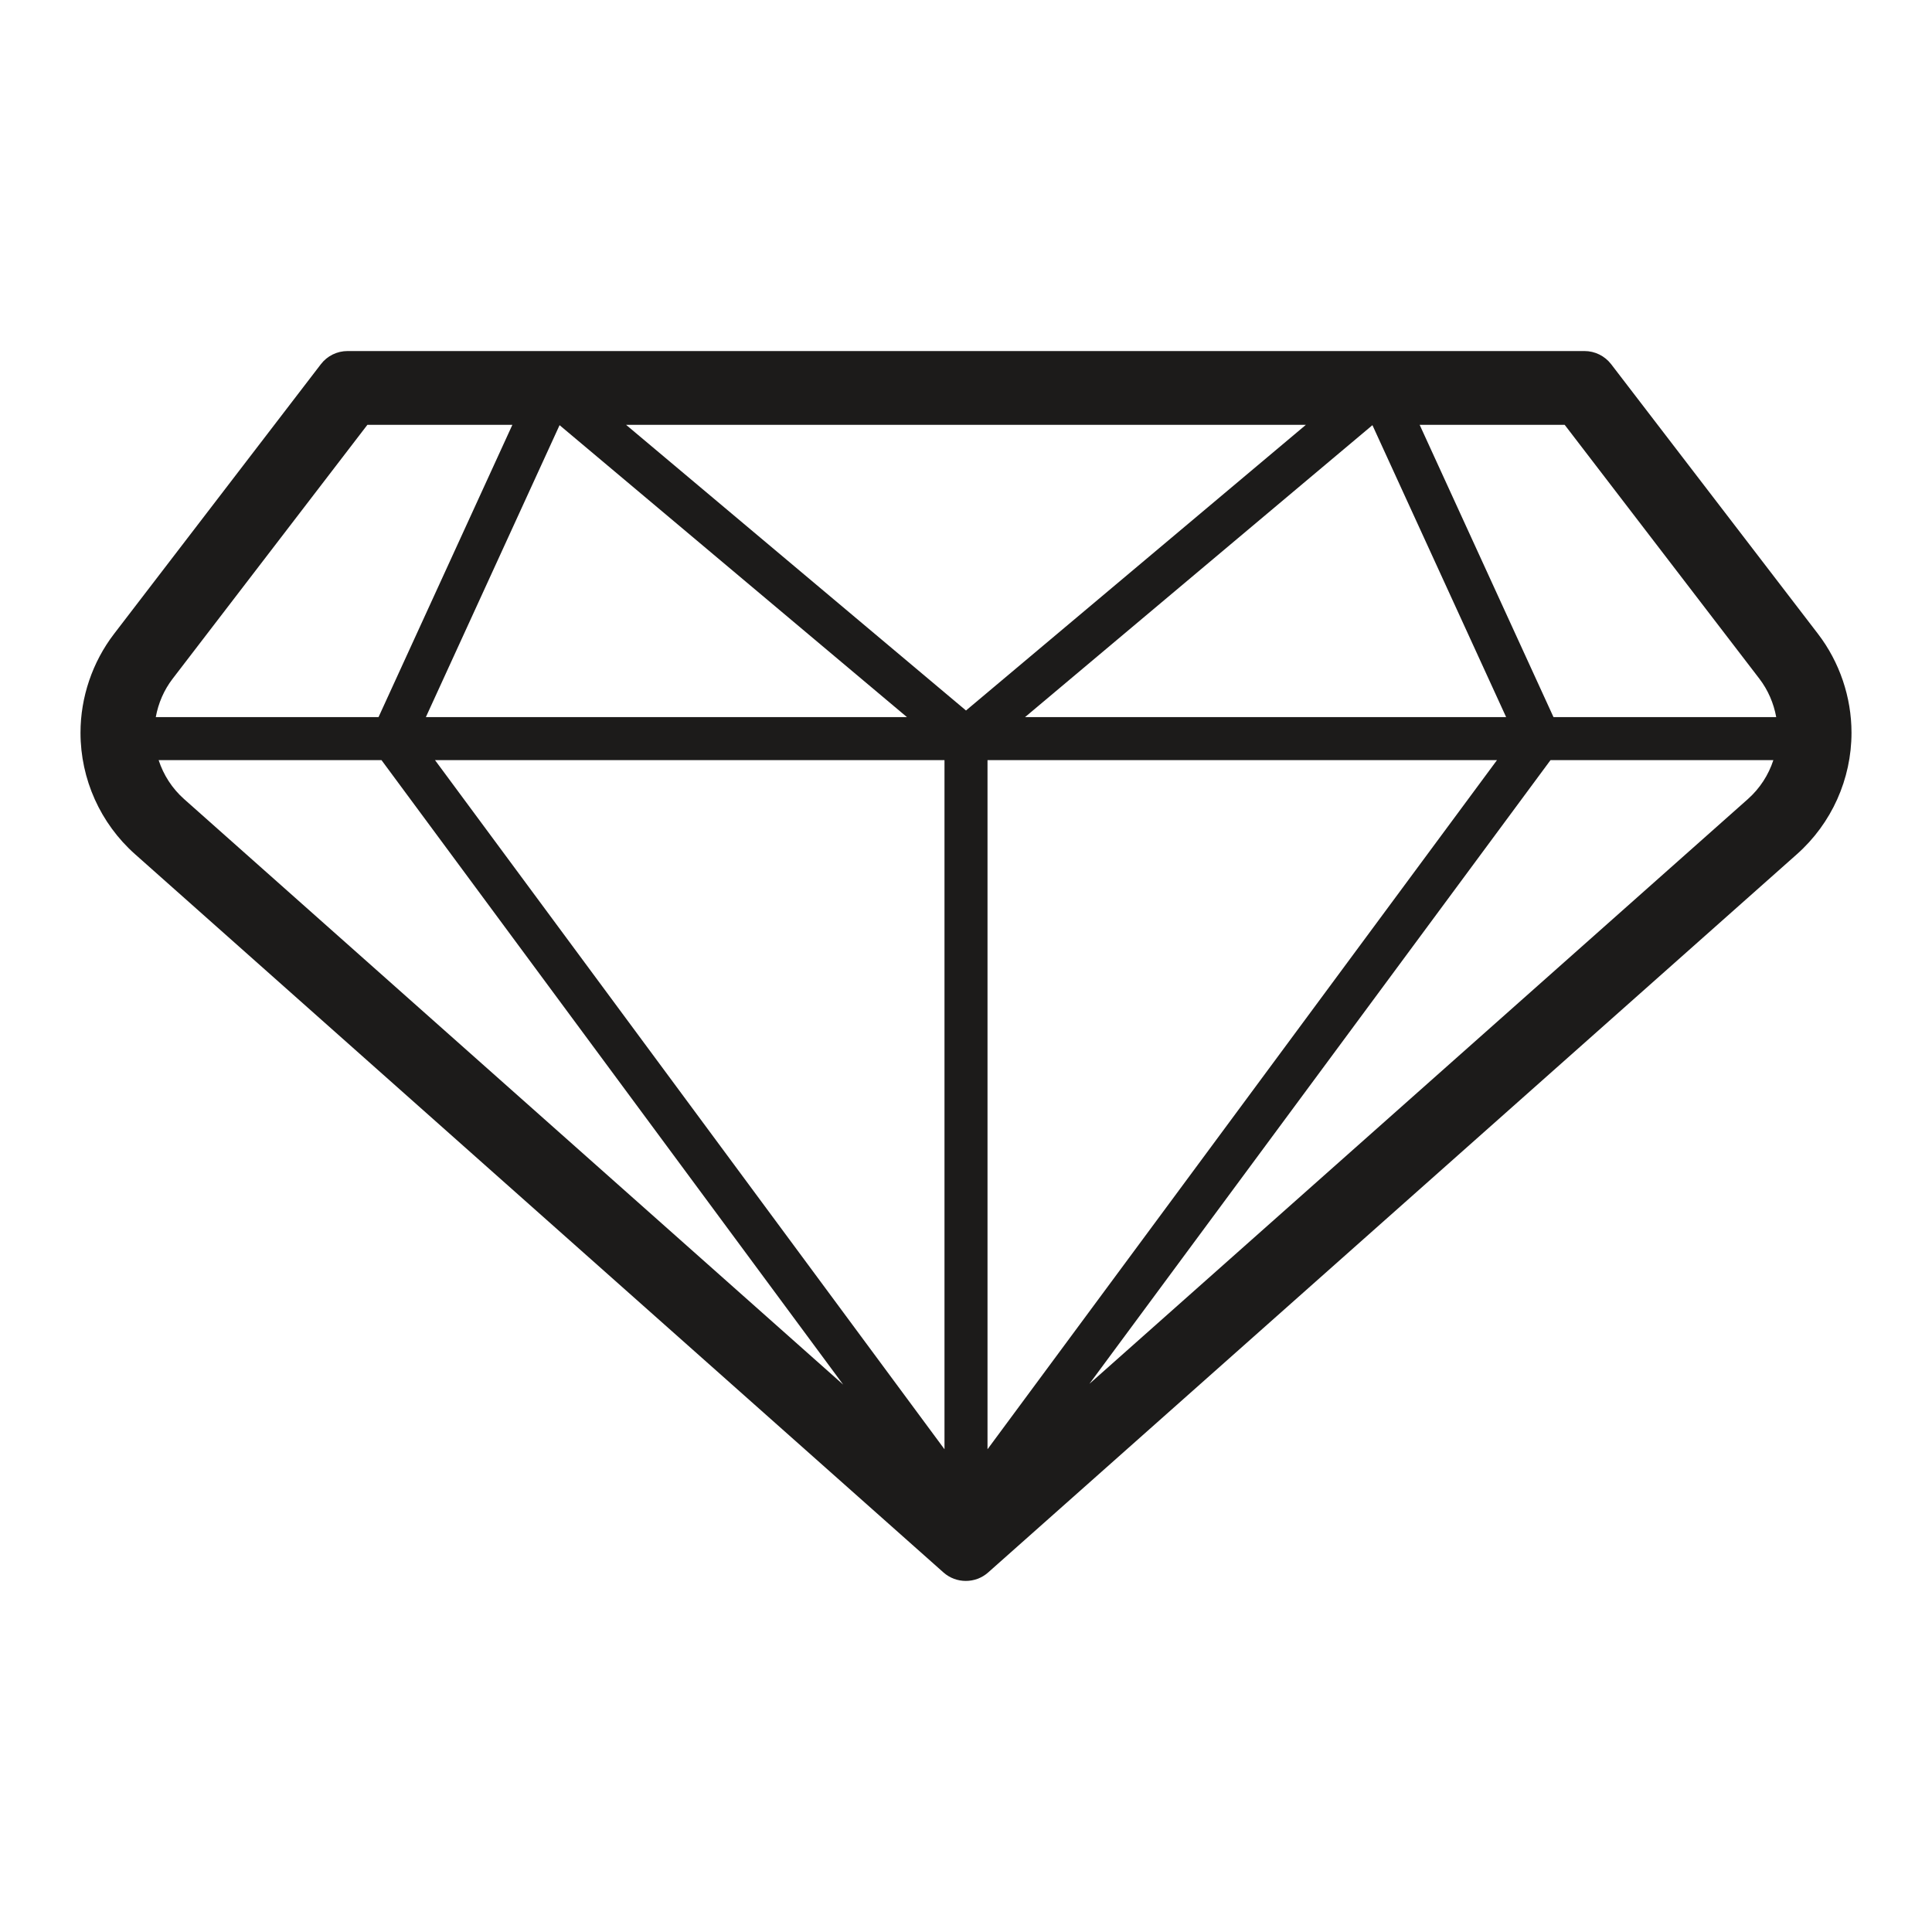 <?xml version="1.0" encoding="utf-8"?>
<!-- Generator: Adobe Illustrator 22.1.0, SVG Export Plug-In . SVG Version: 6.00 Build 0)  -->
<svg version="1.1" id="Layer_1" xmlns="http://www.w3.org/2000/svg" xmlns:xlink="http://www.w3.org/1999/xlink" x="0px" y="0px"
	 viewBox="0 0 60 60" style="enable-background:new 0 0 60 60;" xml:space="preserve">
<style type="text/css">
	.st0{fill:#1C1B1A;}
	.st1{fill:#11100E;}
</style>
<path class="st0" d="M56.461,19.688l-6.424-8.376c-0.198-0.258-0.504-0.41-0.83-0.41H10.793c-0.325,0-0.632,0.151-0.829,0.41
	l-6.423,8.375C2.87,20.563,2.5,21.653,2.5,22.756c0,1.44,0.617,2.815,1.694,3.772L29.3,48.834c0.198,0.176,0.446,0.263,0.694,0.263
	c0.248,0,0.496-0.087,0.694-0.263l25.117-22.306c1.077-0.956,1.695-2.332,1.695-3.773C57.5,21.653,57.131,20.563,56.461,19.688z
	 M54.641,21.081c0.266,0.348,0.443,0.759,0.521,1.189h-6.917l-4.156-9.076h4.504L54.641,21.081z M28.166,22.27h-14.94l4.152-9.066
	L28.166,22.27z M19.444,13.194h21.111L30,22.065L19.444,13.194z M29.332,23.607v21.401L13.51,23.607H29.332z M30.668,23.607H46.49
	L30.668,45.008V23.607z M31.834,22.27l10.788-9.066l4.152,9.066H31.834z M11.409,13.194h4.503l-4.156,9.076H4.838
	c0.078-0.43,0.254-0.84,0.521-1.188L11.409,13.194z M4.927,23.607h6.921l14.338,19.394L5.716,24.815
	C5.347,24.487,5.077,24.068,4.927,23.607z M54.283,24.815l-20.45,18.161l14.319-19.369h6.921
	C54.923,24.068,54.653,24.486,54.283,24.815z"/>
</svg>
